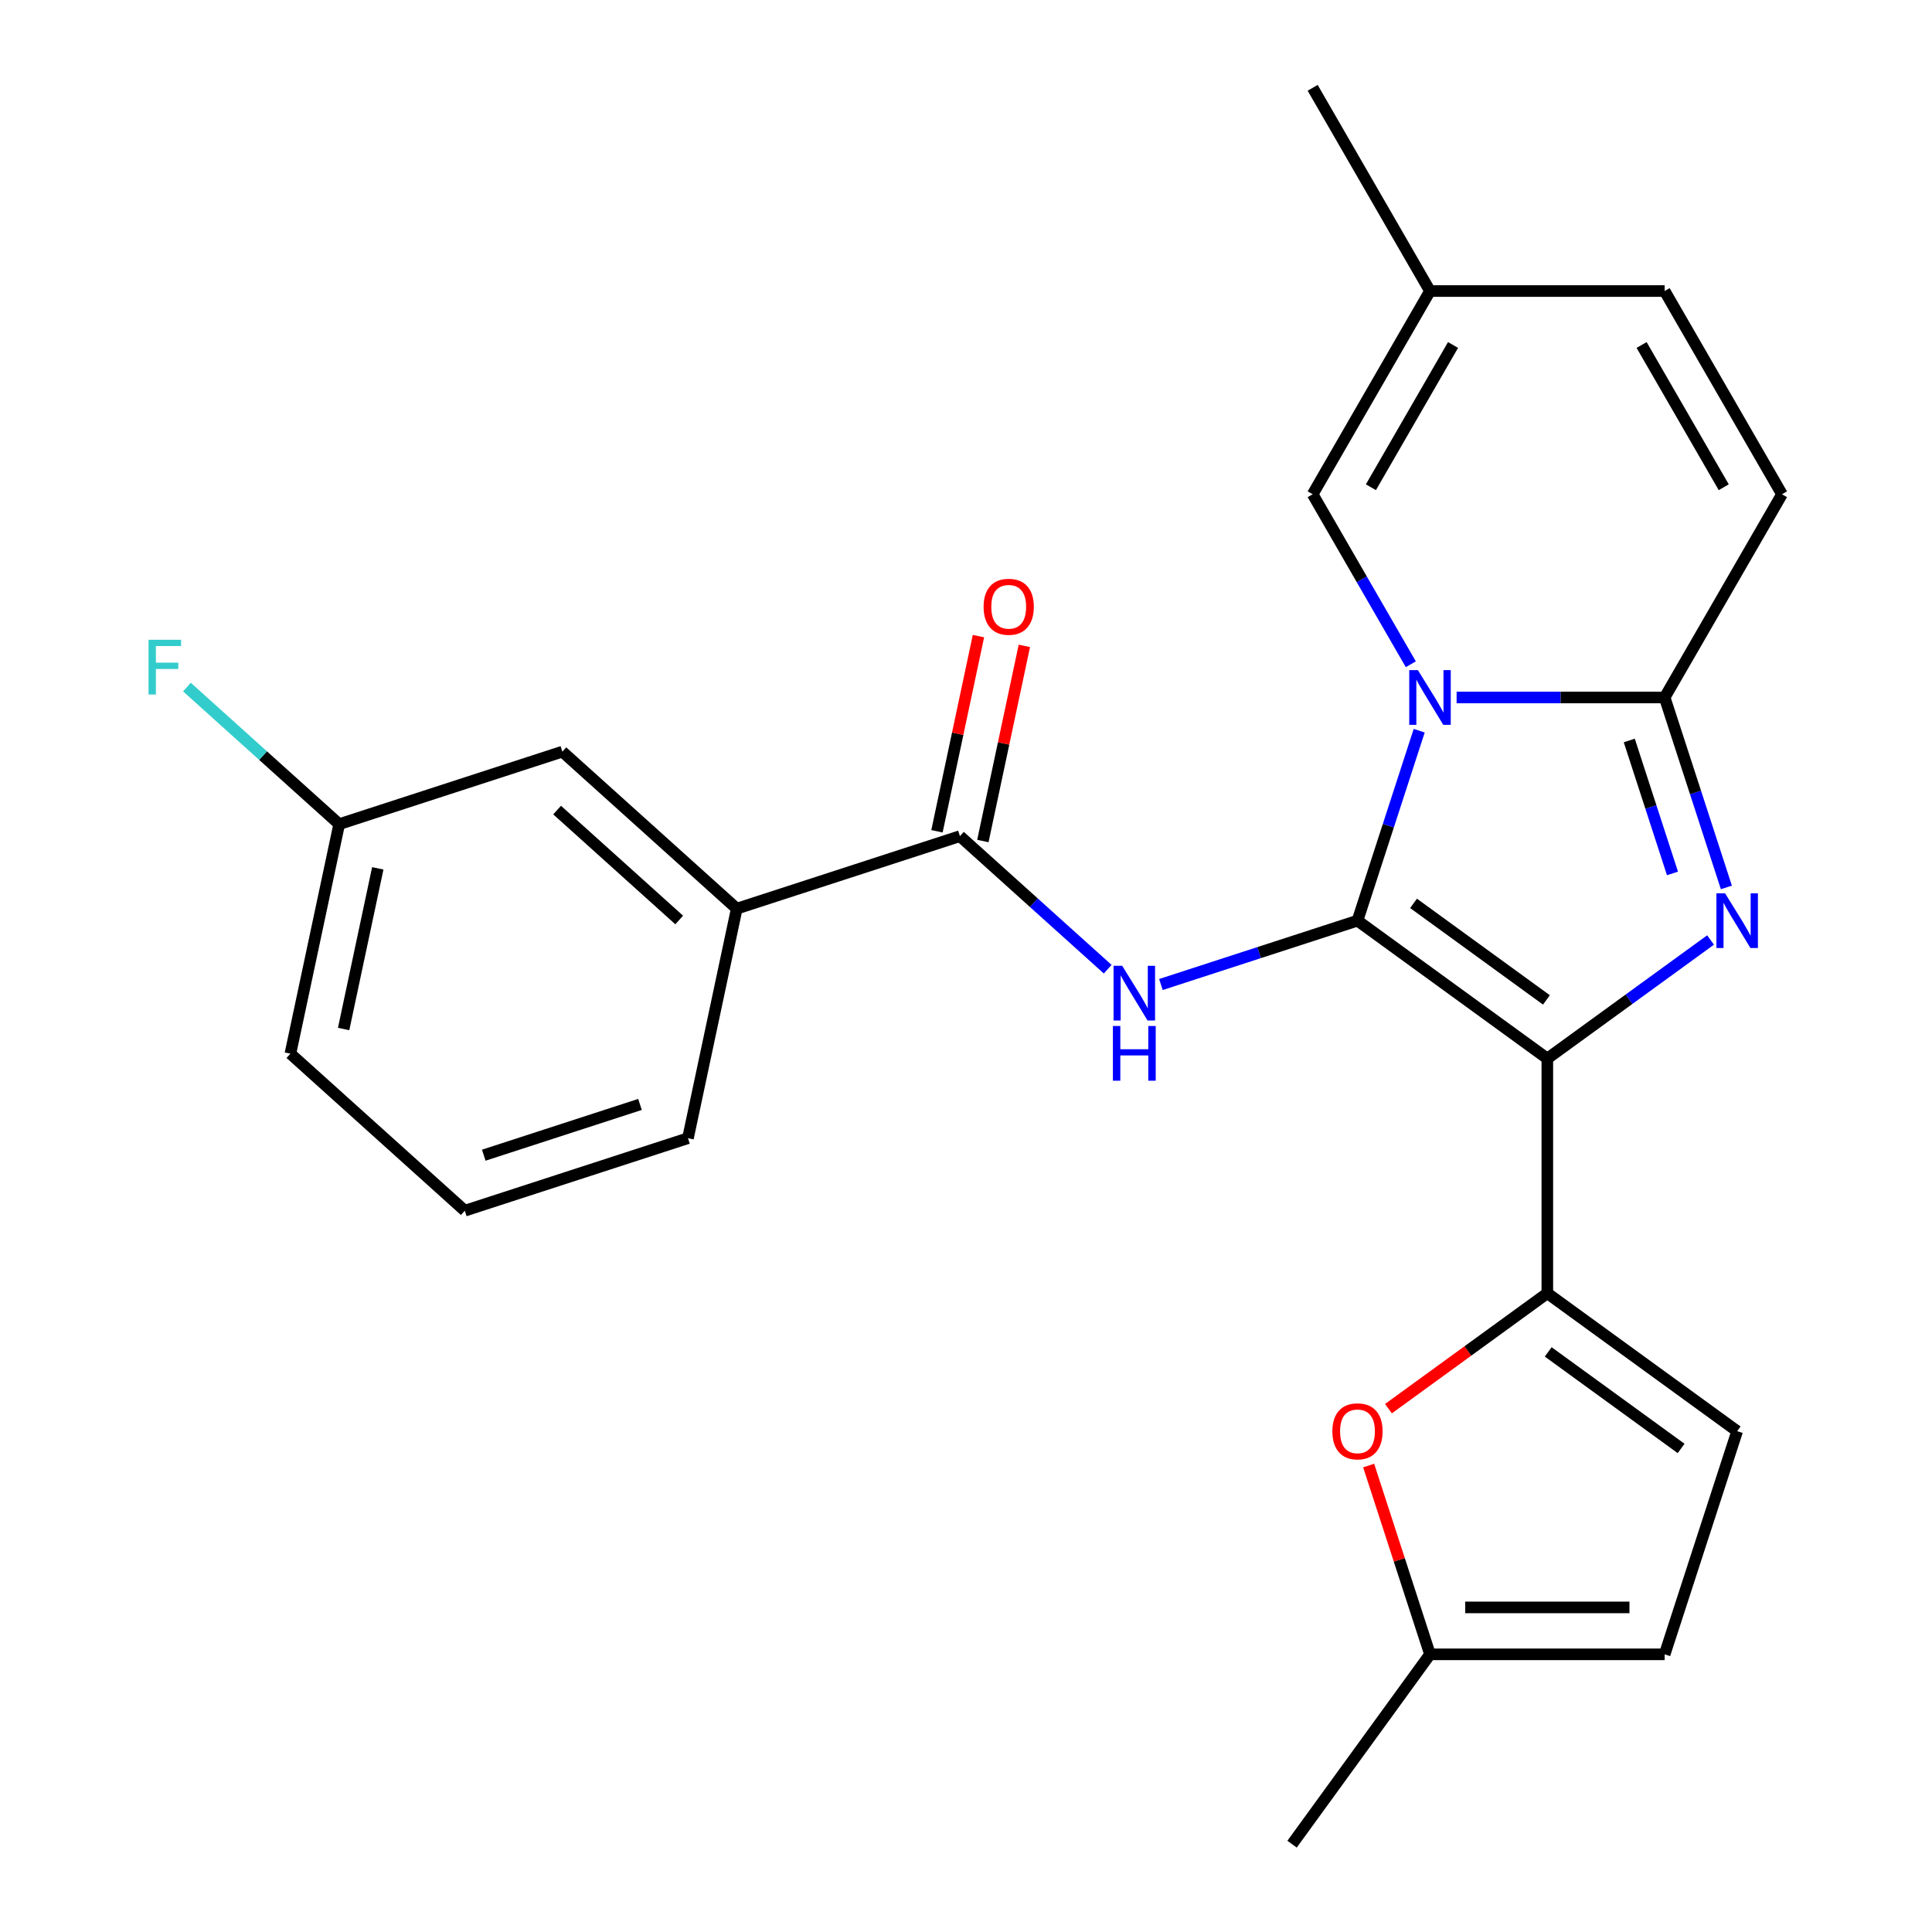 <?xml version='1.0' encoding='iso-8859-1'?>
<svg version='1.1' baseProfile='full'
              xmlns='http://www.w3.org/2000/svg'
                      xmlns:rdkit='http://www.rdkit.org/xml'
                      xmlns:xlink='http://www.w3.org/1999/xlink'
                  xml:space='preserve'
width='1000px' height='1000px' viewBox='0 0 1000 1000'>
<!-- END OF HEADER -->
<rect style='opacity:1.0;fill:#FFFFFF;stroke:none' width='1000' height='1000' x='0' y='0'> </rect>
<path class='bond-0' d='M 381.341,470.321 L 291.079,389.05' style='fill:none;fill-rule:evenodd;stroke:#000000;stroke-width:6px;stroke-linecap:butt;stroke-linejoin:miter;stroke-opacity:1' />
<path class='bond-0' d='M 351.547,476.183 L 288.364,419.293' style='fill:none;fill-rule:evenodd;stroke:#000000;stroke-width:6px;stroke-linecap:butt;stroke-linejoin:miter;stroke-opacity:1' />
<path class='bond-1' d='M 381.341,470.321 L 356.088,589.126' style='fill:none;fill-rule:evenodd;stroke:#000000;stroke-width:6px;stroke-linecap:butt;stroke-linejoin:miter;stroke-opacity:1' />
<path class='bond-2' d='M 381.341,470.321 L 496.855,432.789' style='fill:none;fill-rule:evenodd;stroke:#000000;stroke-width:6px;stroke-linecap:butt;stroke-linejoin:miter;stroke-opacity:1' />
<path class='bond-3' d='M 573.339,501.656 L 535.097,467.222' style='fill:none;fill-rule:evenodd;stroke:#0000FF;stroke-width:6px;stroke-linecap:butt;stroke-linejoin:miter;stroke-opacity:1' />
<path class='bond-3' d='M 535.097,467.222 L 496.855,432.789' style='fill:none;fill-rule:evenodd;stroke:#000000;stroke-width:6px;stroke-linecap:butt;stroke-linejoin:miter;stroke-opacity:1' />
<path class='bond-4' d='M 600.892,509.584 L 651.761,493.056' style='fill:none;fill-rule:evenodd;stroke:#0000FF;stroke-width:6px;stroke-linecap:butt;stroke-linejoin:miter;stroke-opacity:1' />
<path class='bond-4' d='M 651.761,493.056 L 702.63,476.527' style='fill:none;fill-rule:evenodd;stroke:#000000;stroke-width:6px;stroke-linecap:butt;stroke-linejoin:miter;stroke-opacity:1' />
<path class='bond-5' d='M 508.735,435.314 L 519.47,384.81' style='fill:none;fill-rule:evenodd;stroke:#000000;stroke-width:6px;stroke-linecap:butt;stroke-linejoin:miter;stroke-opacity:1' />
<path class='bond-5' d='M 519.47,384.81 L 530.205,334.306' style='fill:none;fill-rule:evenodd;stroke:#FF0000;stroke-width:6px;stroke-linecap:butt;stroke-linejoin:miter;stroke-opacity:1' />
<path class='bond-5' d='M 484.974,430.263 L 495.709,379.759' style='fill:none;fill-rule:evenodd;stroke:#000000;stroke-width:6px;stroke-linecap:butt;stroke-linejoin:miter;stroke-opacity:1' />
<path class='bond-5' d='M 495.709,379.759 L 506.444,329.255' style='fill:none;fill-rule:evenodd;stroke:#FF0000;stroke-width:6px;stroke-linecap:butt;stroke-linejoin:miter;stroke-opacity:1' />
<path class='bond-6' d='M 291.079,389.05 L 175.565,426.582' style='fill:none;fill-rule:evenodd;stroke:#000000;stroke-width:6px;stroke-linecap:butt;stroke-linejoin:miter;stroke-opacity:1' />
<path class='bond-7' d='M 893.567,459.331 L 877.594,410.172' style='fill:none;fill-rule:evenodd;stroke:#0000FF;stroke-width:6px;stroke-linecap:butt;stroke-linejoin:miter;stroke-opacity:1' />
<path class='bond-7' d='M 877.594,410.172 L 861.621,361.013' style='fill:none;fill-rule:evenodd;stroke:#000000;stroke-width:6px;stroke-linecap:butt;stroke-linejoin:miter;stroke-opacity:1' />
<path class='bond-7' d='M 865.672,452.09 L 854.491,417.679' style='fill:none;fill-rule:evenodd;stroke:#0000FF;stroke-width:6px;stroke-linecap:butt;stroke-linejoin:miter;stroke-opacity:1' />
<path class='bond-7' d='M 854.491,417.679 L 843.31,383.268' style='fill:none;fill-rule:evenodd;stroke:#000000;stroke-width:6px;stroke-linecap:butt;stroke-linejoin:miter;stroke-opacity:1' />
<path class='bond-8' d='M 885.378,486.537 L 843.135,517.228' style='fill:none;fill-rule:evenodd;stroke:#0000FF;stroke-width:6px;stroke-linecap:butt;stroke-linejoin:miter;stroke-opacity:1' />
<path class='bond-8' d='M 843.135,517.228 L 800.892,547.919' style='fill:none;fill-rule:evenodd;stroke:#000000;stroke-width:6px;stroke-linecap:butt;stroke-linejoin:miter;stroke-opacity:1' />
<path class='bond-9' d='M 702.63,476.527 L 718.603,427.369' style='fill:none;fill-rule:evenodd;stroke:#000000;stroke-width:6px;stroke-linecap:butt;stroke-linejoin:miter;stroke-opacity:1' />
<path class='bond-9' d='M 718.603,427.369 L 734.575,378.21' style='fill:none;fill-rule:evenodd;stroke:#0000FF;stroke-width:6px;stroke-linecap:butt;stroke-linejoin:miter;stroke-opacity:1' />
<path class='bond-10' d='M 702.63,476.527 L 800.892,547.919' style='fill:none;fill-rule:evenodd;stroke:#000000;stroke-width:6px;stroke-linecap:butt;stroke-linejoin:miter;stroke-opacity:1' />
<path class='bond-10' d='M 731.648,467.584 L 800.431,517.558' style='fill:none;fill-rule:evenodd;stroke:#000000;stroke-width:6px;stroke-linecap:butt;stroke-linejoin:miter;stroke-opacity:1' />
<path class='bond-11' d='M 800.892,547.919 L 800.892,669.378' style='fill:none;fill-rule:evenodd;stroke:#000000;stroke-width:6px;stroke-linecap:butt;stroke-linejoin:miter;stroke-opacity:1' />
<path class='bond-12' d='M 679.433,45.455 L 740.163,150.641' style='fill:none;fill-rule:evenodd;stroke:#000000;stroke-width:6px;stroke-linecap:butt;stroke-linejoin:miter;stroke-opacity:1' />
<path class='bond-13' d='M 753.939,361.013 L 807.78,361.013' style='fill:none;fill-rule:evenodd;stroke:#0000FF;stroke-width:6px;stroke-linecap:butt;stroke-linejoin:miter;stroke-opacity:1' />
<path class='bond-13' d='M 807.78,361.013 L 861.621,361.013' style='fill:none;fill-rule:evenodd;stroke:#000000;stroke-width:6px;stroke-linecap:butt;stroke-linejoin:miter;stroke-opacity:1' />
<path class='bond-14' d='M 730.234,343.817 L 704.834,299.822' style='fill:none;fill-rule:evenodd;stroke:#0000FF;stroke-width:6px;stroke-linecap:butt;stroke-linejoin:miter;stroke-opacity:1' />
<path class='bond-14' d='M 704.834,299.822 L 679.433,255.827' style='fill:none;fill-rule:evenodd;stroke:#000000;stroke-width:6px;stroke-linecap:butt;stroke-linejoin:miter;stroke-opacity:1' />
<path class='bond-15' d='M 861.621,361.013 L 922.351,255.827' style='fill:none;fill-rule:evenodd;stroke:#000000;stroke-width:6px;stroke-linecap:butt;stroke-linejoin:miter;stroke-opacity:1' />
<path class='bond-16' d='M 922.351,255.827 L 861.621,150.641' style='fill:none;fill-rule:evenodd;stroke:#000000;stroke-width:6px;stroke-linecap:butt;stroke-linejoin:miter;stroke-opacity:1' />
<path class='bond-16' d='M 892.204,252.195 L 849.694,178.565' style='fill:none;fill-rule:evenodd;stroke:#000000;stroke-width:6px;stroke-linecap:butt;stroke-linejoin:miter;stroke-opacity:1' />
<path class='bond-17' d='M 861.621,150.641 L 740.163,150.641' style='fill:none;fill-rule:evenodd;stroke:#000000;stroke-width:6px;stroke-linecap:butt;stroke-linejoin:miter;stroke-opacity:1' />
<path class='bond-18' d='M 740.163,150.641 L 679.433,255.827' style='fill:none;fill-rule:evenodd;stroke:#000000;stroke-width:6px;stroke-linecap:butt;stroke-linejoin:miter;stroke-opacity:1' />
<path class='bond-18' d='M 752.091,178.565 L 709.58,252.195' style='fill:none;fill-rule:evenodd;stroke:#000000;stroke-width:6px;stroke-linecap:butt;stroke-linejoin:miter;stroke-opacity:1' />
<path class='bond-19' d='M 708.412,758.566 L 724.288,807.425' style='fill:none;fill-rule:evenodd;stroke:#FF0000;stroke-width:6px;stroke-linecap:butt;stroke-linejoin:miter;stroke-opacity:1' />
<path class='bond-19' d='M 724.288,807.425 L 740.163,856.283' style='fill:none;fill-rule:evenodd;stroke:#000000;stroke-width:6px;stroke-linecap:butt;stroke-linejoin:miter;stroke-opacity:1' />
<path class='bond-20' d='M 718.666,729.118 L 759.779,699.248' style='fill:none;fill-rule:evenodd;stroke:#FF0000;stroke-width:6px;stroke-linecap:butt;stroke-linejoin:miter;stroke-opacity:1' />
<path class='bond-20' d='M 759.779,699.248 L 800.892,669.378' style='fill:none;fill-rule:evenodd;stroke:#000000;stroke-width:6px;stroke-linecap:butt;stroke-linejoin:miter;stroke-opacity:1' />
<path class='bond-21' d='M 740.163,856.283 L 861.621,856.283' style='fill:none;fill-rule:evenodd;stroke:#000000;stroke-width:6px;stroke-linecap:butt;stroke-linejoin:miter;stroke-opacity:1' />
<path class='bond-21' d='M 758.382,831.992 L 843.403,831.992' style='fill:none;fill-rule:evenodd;stroke:#000000;stroke-width:6px;stroke-linecap:butt;stroke-linejoin:miter;stroke-opacity:1' />
<path class='bond-22' d='M 740.163,856.283 L 668.771,954.545' style='fill:none;fill-rule:evenodd;stroke:#000000;stroke-width:6px;stroke-linecap:butt;stroke-linejoin:miter;stroke-opacity:1' />
<path class='bond-23' d='M 861.621,856.283 L 899.154,740.769' style='fill:none;fill-rule:evenodd;stroke:#000000;stroke-width:6px;stroke-linecap:butt;stroke-linejoin:miter;stroke-opacity:1' />
<path class='bond-24' d='M 899.154,740.769 L 800.892,669.378' style='fill:none;fill-rule:evenodd;stroke:#000000;stroke-width:6px;stroke-linecap:butt;stroke-linejoin:miter;stroke-opacity:1' />
<path class='bond-24' d='M 870.137,749.713 L 801.353,699.739' style='fill:none;fill-rule:evenodd;stroke:#000000;stroke-width:6px;stroke-linecap:butt;stroke-linejoin:miter;stroke-opacity:1' />
<path class='bond-25' d='M 175.565,426.582 L 136.163,391.104' style='fill:none;fill-rule:evenodd;stroke:#000000;stroke-width:6px;stroke-linecap:butt;stroke-linejoin:miter;stroke-opacity:1' />
<path class='bond-25' d='M 136.163,391.104 L 96.76,355.626' style='fill:none;fill-rule:evenodd;stroke:#33CCCC;stroke-width:6px;stroke-linecap:butt;stroke-linejoin:miter;stroke-opacity:1' />
<path class='bond-26' d='M 175.565,426.582 L 150.312,545.387' style='fill:none;fill-rule:evenodd;stroke:#000000;stroke-width:6px;stroke-linecap:butt;stroke-linejoin:miter;stroke-opacity:1' />
<path class='bond-26' d='M 195.538,449.454 L 177.861,532.617' style='fill:none;fill-rule:evenodd;stroke:#000000;stroke-width:6px;stroke-linecap:butt;stroke-linejoin:miter;stroke-opacity:1' />
<path class='bond-27' d='M 356.088,589.126 L 240.574,626.659' style='fill:none;fill-rule:evenodd;stroke:#000000;stroke-width:6px;stroke-linecap:butt;stroke-linejoin:miter;stroke-opacity:1' />
<path class='bond-27' d='M 331.254,571.653 L 250.394,597.926' style='fill:none;fill-rule:evenodd;stroke:#000000;stroke-width:6px;stroke-linecap:butt;stroke-linejoin:miter;stroke-opacity:1' />
<path class='bond-28' d='M 240.574,626.659 L 150.312,545.387' style='fill:none;fill-rule:evenodd;stroke:#000000;stroke-width:6px;stroke-linecap:butt;stroke-linejoin:miter;stroke-opacity:1' />
<path  class='atom-1' d='M 580.856 499.9
L 590.136 514.9
Q 591.056 516.38, 592.536 519.06
Q 594.016 521.74, 594.096 521.9
L 594.096 499.9
L 597.856 499.9
L 597.856 528.22
L 593.976 528.22
L 584.016 511.82
Q 582.856 509.9, 581.616 507.7
Q 580.416 505.5, 580.056 504.82
L 580.056 528.22
L 576.376 528.22
L 576.376 499.9
L 580.856 499.9
' fill='#0000FF'/>
<path  class='atom-1' d='M 576.036 531.052
L 579.876 531.052
L 579.876 543.092
L 594.356 543.092
L 594.356 531.052
L 598.196 531.052
L 598.196 559.372
L 594.356 559.372
L 594.356 546.292
L 579.876 546.292
L 579.876 559.372
L 576.036 559.372
L 576.036 531.052
' fill='#0000FF'/>
<path  class='atom-3' d='M 509.107 314.064
Q 509.107 307.264, 512.467 303.464
Q 515.827 299.664, 522.107 299.664
Q 528.387 299.664, 531.747 303.464
Q 535.107 307.264, 535.107 314.064
Q 535.107 320.944, 531.707 324.864
Q 528.307 328.744, 522.107 328.744
Q 515.867 328.744, 512.467 324.864
Q 509.107 320.984, 509.107 314.064
M 522.107 325.544
Q 526.427 325.544, 528.747 322.664
Q 531.107 319.744, 531.107 314.064
Q 531.107 308.504, 528.747 305.704
Q 526.427 302.864, 522.107 302.864
Q 517.787 302.864, 515.427 305.664
Q 513.107 308.464, 513.107 314.064
Q 513.107 319.784, 515.427 322.664
Q 517.787 325.544, 522.107 325.544
' fill='#FF0000'/>
<path  class='atom-5' d='M 892.894 462.367
L 902.174 477.367
Q 903.094 478.847, 904.574 481.527
Q 906.054 484.207, 906.134 484.367
L 906.134 462.367
L 909.894 462.367
L 909.894 490.687
L 906.014 490.687
L 896.054 474.287
Q 894.894 472.367, 893.654 470.167
Q 892.454 467.967, 892.094 467.287
L 892.094 490.687
L 888.414 490.687
L 888.414 462.367
L 892.894 462.367
' fill='#0000FF'/>
<path  class='atom-9' d='M 733.903 346.853
L 743.183 361.853
Q 744.103 363.333, 745.583 366.013
Q 747.063 368.693, 747.143 368.853
L 747.143 346.853
L 750.903 346.853
L 750.903 375.173
L 747.023 375.173
L 737.063 358.773
Q 735.903 356.853, 734.663 354.653
Q 733.463 352.453, 733.103 351.773
L 733.103 375.173
L 729.423 375.173
L 729.423 346.853
L 733.903 346.853
' fill='#0000FF'/>
<path  class='atom-15' d='M 689.63 740.849
Q 689.63 734.049, 692.99 730.249
Q 696.35 726.449, 702.63 726.449
Q 708.91 726.449, 712.27 730.249
Q 715.63 734.049, 715.63 740.849
Q 715.63 747.729, 712.23 751.649
Q 708.83 755.529, 702.63 755.529
Q 696.39 755.529, 692.99 751.649
Q 689.63 747.769, 689.63 740.849
M 702.63 752.329
Q 706.95 752.329, 709.27 749.449
Q 711.63 746.529, 711.63 740.849
Q 711.63 735.289, 709.27 732.489
Q 706.95 729.649, 702.63 729.649
Q 698.31 729.649, 695.95 732.449
Q 693.63 735.249, 693.63 740.849
Q 693.63 746.569, 695.95 749.449
Q 698.31 752.329, 702.63 752.329
' fill='#FF0000'/>
<path  class='atom-22' d='M 76.884 331.151
L 93.724 331.151
L 93.724 334.391
L 80.684 334.391
L 80.684 342.991
L 92.284 342.991
L 92.284 346.271
L 80.684 346.271
L 80.684 359.471
L 76.884 359.471
L 76.884 331.151
' fill='#33CCCC'/>
</svg>
